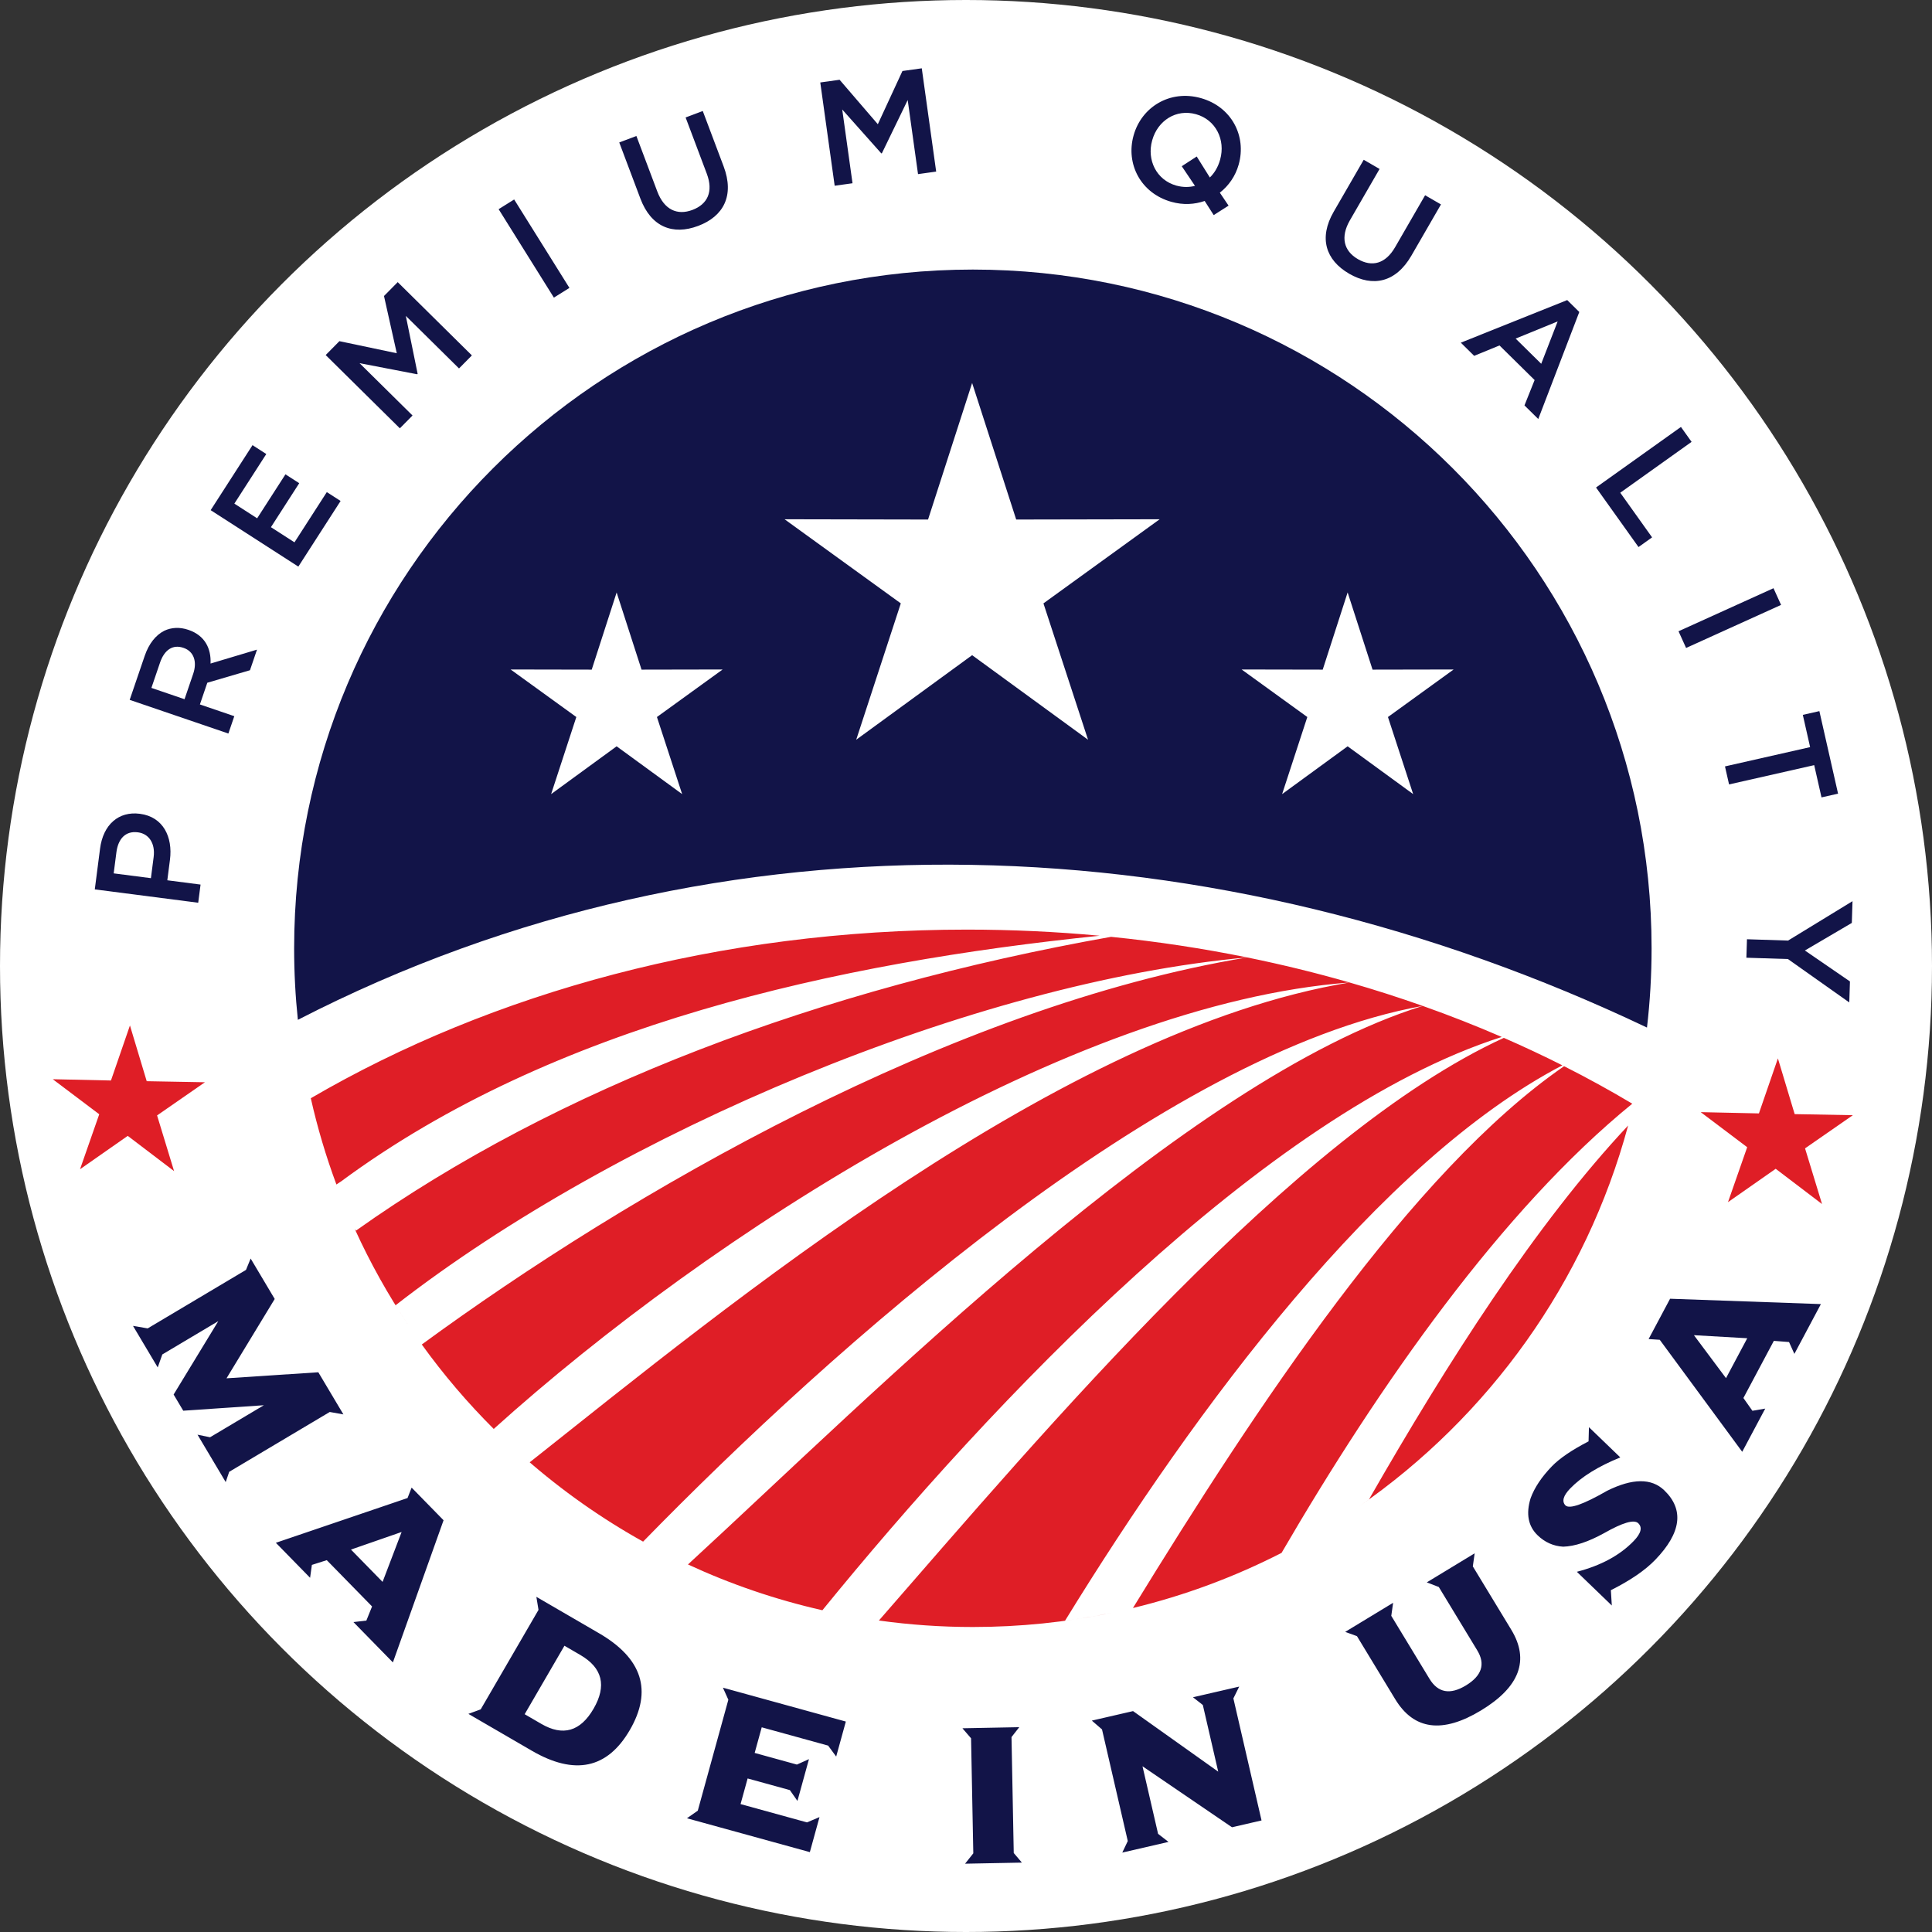 <?xml version="1.0" encoding="UTF-8"?><svg id="b" xmlns="http://www.w3.org/2000/svg" viewBox="0 0 2638 2638"><rect x="0" y="0" width="2638" height="2638" fill="#333333" stroke="none"/><defs><style>.d{fill:#121448;}.d,.e{fill-rule:evenodd;}.f{fill:#fff;}.e{fill:#df1e26;}</style></defs><g id="c"><circle class="f" cx="1319" cy="1319" r="1319"/><path class="d" d="M1328.36,368.07c511.83,0,926.75,414.91,926.75,926.74,0,36.62-2.13,72.73-6.28,108.24-585.8-278.64-1259.92-310.24-1842.11-10.55-3.37-32.11-5.1-64.69-5.1-97.69,0-511.83,414.92-926.74,926.74-926.74h0ZM1840.08,808.96l-34.01,105.38-110.74-.21,89.71,64.91-34.41,105.25,89.46-65.26,89.46,65.26-34.41-105.25,89.71-64.91-110.74.21-34.01-105.38h0ZM841.97,808.96l-34.02,105.38-110.73-.21,89.71,64.91-34.41,105.25,89.45-65.26,89.45,65.26-34.42-105.25,89.72-64.91-110.74.21-34.01-105.38h0ZM1327.36,522.96l-60.18,186.43-195.91-.38,158.71,114.85-60.89,186.19,158.27-115.45,158.27,115.45-60.89-186.19,158.7-114.85-195.91.38-60.17-186.43Z"/><path class="e" d="M557.44,1809.2c-27.55-41.21-51.88-84.74-72.64-130.25l.46-.25.76,1.67c273.92-194.83,633.57-330.59,1031.05-401.19,63.33,6.41,125.36,15.85,185.84,28.14-371.44,33.57-858.99,238.51-1162.81,474.95,5.63,9.08,11.41,18.06,17.34,26.94h0ZM2226.51,1523.86c-.87,3.44-1.78,6.85-2.7,10.27.91-3.42,1.8-6.85,2.7-10.27h0ZM2223.09,1536.82c-57.77,214.08-190.3,397.46-367.85,520.42,4.69-3.25,9.35-6.55,13.97-9.87,106.84-186.48,227.98-376.51,353.88-510.55h0ZM1852.99,2058.8c-4.11,2.83-8.25,5.63-12.42,8.4,4.17-2.76,8.31-5.57,12.42-8.4h0ZM1835.85,2070.31c-3.5,2.3-7.02,4.58-10.55,6.83,3.53-2.25,7.05-4.53,10.55-6.83h0ZM1818.55,2081.39c-2.88,1.79-5.77,3.59-8.68,5.36,2.91-1.77,5.8-3.57,8.68-5.36h0ZM1801.38,2091.86c-2.38,1.43-4.76,2.82-7.16,4.22,2.39-1.39,4.78-2.79,7.16-4.22h0ZM1784.22,2101.83c-2.04,1.15-4.06,2.3-6.1,3.42,2.03-1.14,4.06-2.27,6.1-3.42h0ZM1767.01,2111.33c-1.82.98-3.64,1.96-5.47,2.93,1.83-.97,3.65-1.95,5.47-2.93h0ZM1749.87,2120.34c133.59-229.56,300.98-468.63,478.91-613.33-30.1-17.96-61.17-35.04-93.14-51.19-208.42,143.71-420.97,466.48-588.7,739.8,71.21-17.22,139.21-42.67,202.93-75.28h0ZM1516.87,2202.36c-20.64,4.26-41.55,7.83-62.68,10.69,179.31-291.7,428.78-627.47,679.1-758.43-26.05-13.12-52.7-25.62-79.91-37.49-286.75,131.5-627.71,537.01-853.31,795.57,41.95,5.82,84.76,8.85,128.3,8.85,64.59,0,127.65-6.61,188.51-19.2h0ZM1122.92,2198.66c229.59-282.08,603.47-679.1,927.6-782.77-35.06-15.21-71.05-29.36-107.88-42.39-324.55,100.99-752.23,532.04-1003.27,762.64,58.18,26.95,119.6,48.05,183.54,62.52h0ZM879.73,2105.87l-1.62-.9c256.58-262.95,709.12-667.61,1064.52-731.46-32.66-11.56-65.96-22.24-99.88-31.98-393.56,65.16-847.44,439.62-1119.5,655.15-1.78-1.54-3.56-3.09-5.34-4.64,49.56,43.43,103.78,81.66,161.82,113.84h0ZM714,1988.58c-1.32-1.17-2.65-2.34-3.96-3.52,1.31,1.17,2.64,2.35,3.96,3.52h0ZM674.15,1951.11c297.27-267.97,786.49-580.58,1168.59-609.59-45.54-13.1-92.2-24.53-139.81-34.21-405.26,67.1-843.85,321.13-1127,528.51,29.59,41.08,62.46,79.64,98.23,115.29h0ZM459.34,1617.34l6.12-4.05v.03c289.96-214.25,678.42-298.89,1035.98-335.65-59.35-5.52-119.8-8.36-181.15-8.36-337.69,0-648.56,85.97-895.92,230.25,9.08,40.33,20.81,79.65,34.97,117.79Z"/><path class="d" d="M237.07,1904.12l61-100.21-76.45,45.49-6.27,17.7-33.72-56.68c.15-.09,6.82,1.07,20,3.42l134.25-79.89,6.36-15.51,32.86,55.22-65.81,108.32,125.36-8.25,34.25,57.54-18.65-3.32-137.29,81.7-4.77,14.01-38.5-64.71,17.12,3.52,73.49-43.73-110.08,7.48-13.15-22.09h0ZM562.03,2031.2l43.62,44.59-69.18,194.1-53.88-55.06,17.64-2.05,7.8-19.29-61.84-63.21-20.34,6.48-2.44,17.59-46.75-47.78,179.81-61.12,5.57-14.22h0ZM479.22,2115.82l43.17,44.13,25.99-68.14-69.15,24.02h0ZM639.53,2340.17l16.84-6.17,78.92-135.83-2.93-17.81,85.51,49.68c59.23,34.41,73.27,78.5,42.07,132.22-30.68,52.81-75.3,62.22-133.8,28.22l-86.6-50.31h0ZM716.4,2340.63l22.75,13.21c29.57,17.18,53.31,10.29,71.28-20.64,18.23-31.39,12.22-55.88-18.07-73.48l-21.65-12.58-54.31,93.48h0ZM987.11,2304.41l167.82,46.24-13.18,47.82-10.98-14.97-90.68-24.99-9.64,34.99,57.66,15.89,16.47-7.41-15.73,57.07-10.36-14.8-57.66-15.89-9.65,34.99,90.69,24.99,17.1-7.24-13.18,47.83-167.82-46.23,14.81-10.37,41.72-151.45-7.41-16.48h0ZM1314.14,2359.83l77.6-1.5-10.6,13.51,3.06,158.3,11.12,13.1-77.6,1.5,11.25-14.15-3.05-157.07-11.79-13.69h0ZM1490.82,2349.36l56.28-12.99,116.28,82.68-21-91.02-13.45-10.55,63.12-14.57-7.96,16.13,38.45,166.64-40.34,9.31-122.2-83.29,21.29,92.28,14.22,11.01-63.12,14.57,7.51-15.76-35.19-152.43-13.91-12.02h0ZM1836.75,2228.22l65.45-39.71-2.51,17.81,52.18,86c11.59,19.1,28.16,22.11,49.72,9.03,21.7-13.18,26.88-29.12,15.52-47.84l-52.53-86.57-16.39-6.34,65.35-39.65-2.51,17.81,52.52,86.56c25.14,41.44,11.43,78.13-41.16,110.04-52.67,31.95-91.79,26.86-117.34-15.26l-52.23-86.08-16.07-5.81h0ZM2169.58,1948.7l-.53,19.36c-22.87,11.84-39.6,23.21-50.17,34.18-13.96,14.48-23.64,28.97-28.95,43.48-6.55,21.25-3.34,38.16,9.6,50.63,9.92,9.57,21.58,14.76,34.9,15.53,15.73-.46,34.3-6.61,55.81-18.47,25.48-14.48,41.01-19.01,46.66-13.56,5.93,5.72,3.89,13.81-6.16,24.24-18.81,19.5-44.69,33.52-77.67,42.08l47.73,46.03-1.28-20.92c26.48-13.27,46.72-27.08,60.62-41.5,35.55-36.86,39.63-68.5,12.28-94.87-17.37-16.75-43.38-16.55-77.99.62-32.46,18.63-51.44,25.31-56.96,19.97-5.16-5.51-2.99-13.23,6.46-23.04,15.45-16.02,38.26-30.19,68.46-42.48l-42.81-41.27h0ZM2251.05,1828.39l29.32-55.06,205.93,7.31-36.21,68-7.3-16.19-20.74-1.6-41.57,78.04,12.31,17.43,17.5-2.98-31.42,58.99-112.6-152.94-15.23-1h0ZM2356.73,1881.76l29.01-54.49-72.8-4.17,43.79,58.66Z"/><path class="d" d="M270.64,1232.63l3.21-24.81-45.4-5.86,3.62-28.04c4.01-31.07-9.24-58.62-40.92-62.72l-.4-.05c-28.45-3.67-49.87,14.49-54.13,47.57l-7.19,55.67,141.21,18.23h0ZM206.07,1199.07l-50.84-6.55,3.72-28.85c2.39-18.57,12.6-29.35,29.15-27.21l.41.05c14.72,1.9,23.71,14.95,21.28,33.72l-3.72,28.84h0ZM311.84,1001.58l8.08-23.68-46.97-16.03,10.11-29.64,58.26-17.08,9.59-28.11-63.43,18.99c.99-20.52-7.77-38.33-29.9-45.88l-.39-.14c-11.74-4-23.12-3.38-32.88,1.25-11.42,5.77-20.95,17.35-26.73,34.29l-20.5,60.06,134.75,45.98h0ZM251.97,954.72l-45.24-15.44,11.75-34.45c5.97-17.53,17.42-25.23,31.86-20.3l.38.13c13.67,4.67,18.85,18.47,13.07,35.42l-11.82,34.64h0ZM407.36,773.66l57.7-89.62-18.82-12.11-44.16,68.58-32.14-20.69,38.64-60.04-18.81-12.11-38.65,60.04-31.12-20.05,43.6-67.72-18.81-12.11-57.15,88.76,119.72,77.07h0ZM545.98,584.84l17.3-17.51-72.35-71.47,78.77,15.19.57-.58-16.15-79.15,72.63,71.76,17.58-17.8-101.28-100.06-18.73,18.96,17.45,78.14-78.34-16.49-18.73,18.96,101.29,100.06h0ZM756.29,406.37l21.22-13.27-75.46-120.73-21.21,13.25,75.45,120.74h0ZM953.26,308.49c34.84-13.13,49.76-41.58,34.78-81.36l-28.47-75.56-23.42,8.82,28.89,76.7c9.25,24.55,1.16,41.73-19.58,49.55-20.93,7.89-38.65-.44-47.97-25.18l-28.54-75.75-23.41,8.81,28.89,76.71c14.56,38.64,44.16,50.3,78.81,37.25h0ZM1139.67,253.61l24.38-3.39-14.05-100.73,53.33,59.92.81-.11,35.25-72.69,14.1,101.13,24.78-3.46-19.66-141.01-26.39,3.68-33.61,72.66-52.21-60.7-26.39,3.68,19.67,141.02h0ZM1677.53,280.79l-11.94-17.71c12.16-9.48,21.36-22.75,25.69-38.22l.11-.39c10.81-38.59-9.64-78.74-51.75-90.53-42.12-11.79-80.93,12.19-91.74,50.77l-.11.4c-10.8,38.59,9.64,78.74,51.76,90.53,16.06,4.5,31.53,3.55,45.34-1.24l12.34,19.3,20.29-12.91h0ZM1606.2,253.43c-27.23-7.62-40.48-34.99-33.02-61.64l.12-.39c7.46-26.63,32.54-43.06,59.77-35.44,27.23,7.63,40.42,35.19,32.97,61.82l-.11.4c-2.74,9.78-7.56,17.95-13.96,24.18l-17.95-28.68-20.41,13.29,18.05,26.81c-7.76,2.05-16.44,2.16-25.45-.36h0ZM1842.18,373.73c32.23,18.62,63.69,12.14,84.97-24.67l40.39-69.93-21.66-12.52-41,70.98c-13.13,22.72-31.54,27.35-50.74,16.26-19.37-11.2-24.15-30.16-10.93-53.07l40.5-70.09-21.66-12.52-41.01,70.98c-20.66,35.75-10.91,66.04,21.14,84.56h0ZM1994.62,467.9l18.25,17.98,34.57-14.19,47.96,47.25-13.85,34.62,18.84,18.56,56.02-146.12-16.51-16.27-145.27,58.18h0ZM2069.51,462.31l57.36-23.44-22.45,57.85-34.92-34.41h0ZM2179.27,665.65l58,81.31,18.54-13.23-43.47-60.94,97.38-69.45-14.52-20.37-115.92,82.68h0ZM2291.9,861.95l10.34,22.8,129.67-58.8-10.33-22.79-129.69,58.79h0ZM2355.33,1046.47l5.57,24.6,116.25-26.33,9.98,44.04,22.61-5.11-25.52-112.69-22.61,5.12,9.97,44.04-116.24,26.33h0ZM2385.35,1282.49l-.8,25.21,56.72,1.81,83.78,59.24.92-28.66-61.54-42.26,64.09-37.64.94-29.69-87.99,53.78-56.12-1.8Z"/><polygon class="e" points="177.43 1400.2 200.33 1476.3 279.8 1477.74 214.48 1523.03 237.68 1599.05 174.42 1550.94 109.28 1596.49 135.5 1521.45 72.05 1473.59 151.51 1475.33 177.43 1400.2"/><polygon class="e" points="2427.59 1445.16 2450.49 1521.26 2529.95 1522.7 2464.65 1568 2487.84 1644.01 2424.58 1595.9 2359.44 1641.45 2385.65 1566.42 2322.2 1518.55 2401.67 1520.28 2427.59 1445.16"/></g></svg>